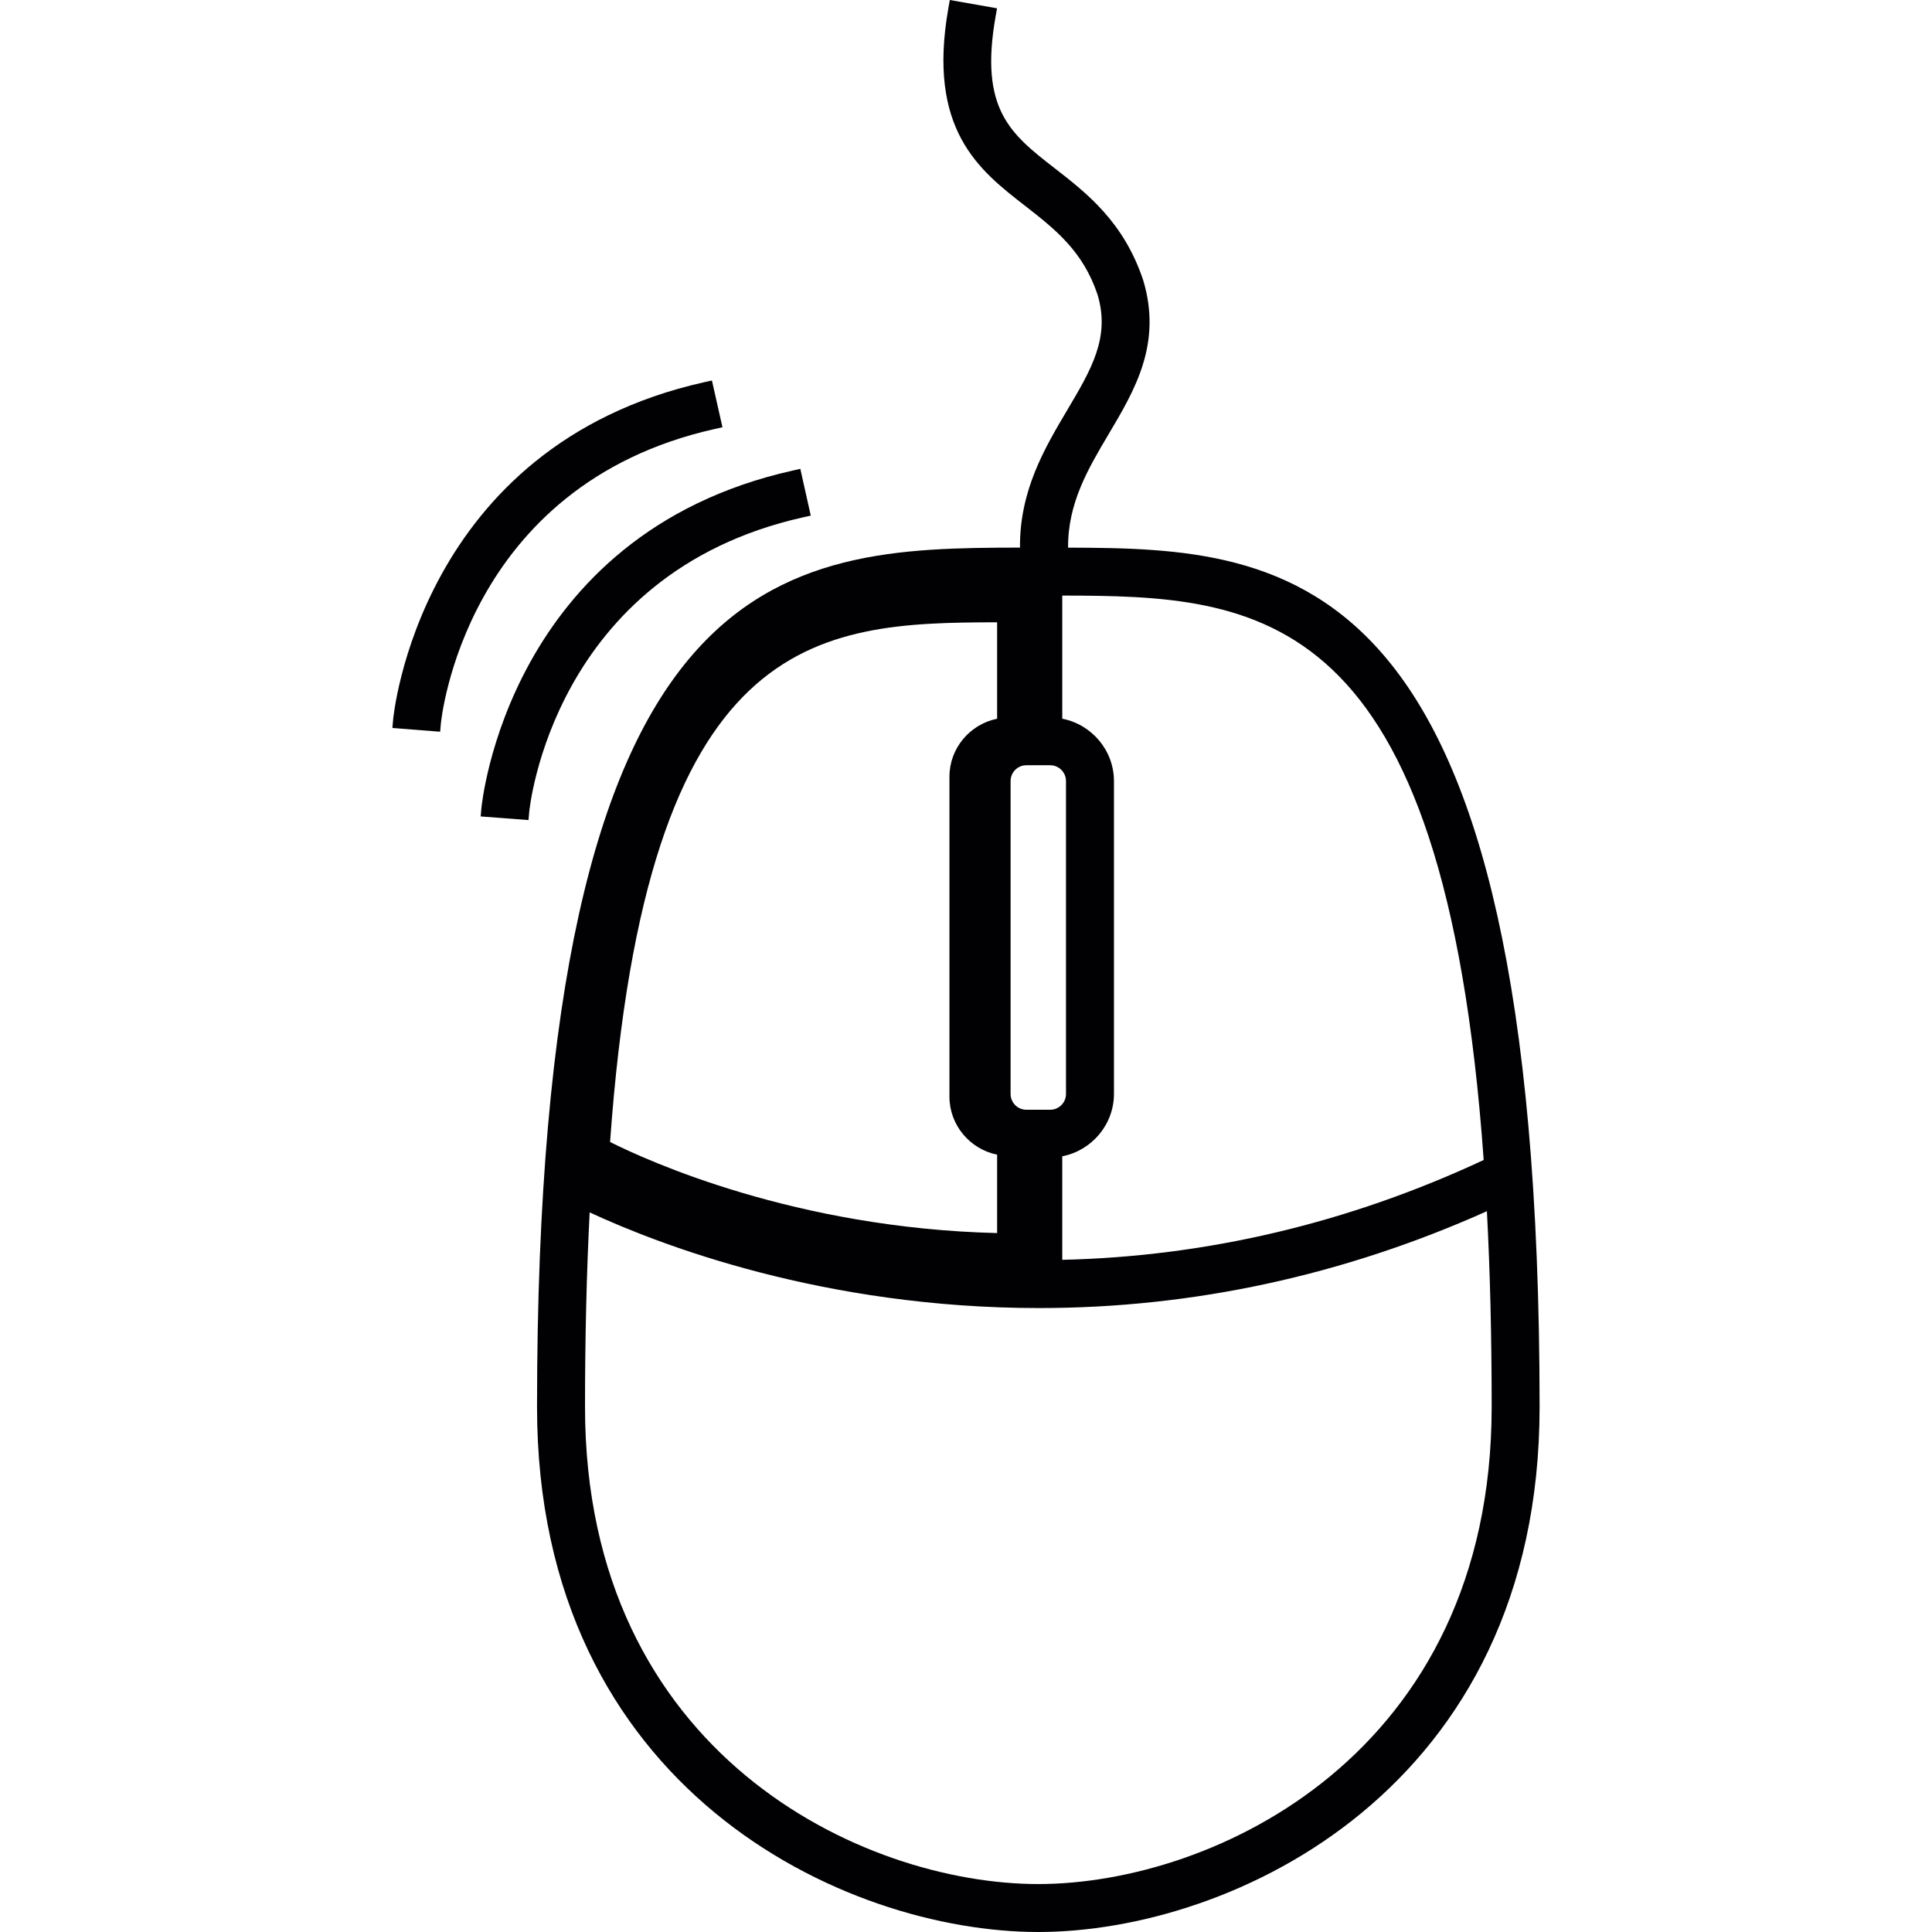 <?xml version="1.0" encoding="iso-8859-1"?>
<!-- Uploaded to: SVG Repo, www.svgrepo.com, Generator: SVG Repo Mixer Tools -->
<svg height="800px" width="800px" version="1.1" id="Capa_1" xmlns="http://www.w3.org/2000/svg" xmlns:xlink="http://www.w3.org/1999/xlink" 
	 viewBox="0 0 200.28 200.28" xml:space="preserve">
<g>
	<g>
		<g>
			<path style="fill:#010002;" d="M110.724,56.771c-0.043-4.613,2.101-8.217,4.169-11.71c2.752-4.627,5.594-9.42,3.618-16.008
				c-2.015-6.041-5.826-9.012-9.198-11.628c-4.534-3.529-7.809-6.077-6.102-15.736l0.147-0.827L98.463,0l-0.147,0.823
				c-2.23,12.615,3.182,16.817,7.959,20.521c3.074,2.401,5.987,4.663,7.505,9.208c1.328,4.423-0.651,7.755-3.153,11.971
				c-2.323,3.919-4.942,8.335-4.889,14.244C80.973,56.8,55.671,57.82,55.671,145.842c0,39.654,31.873,54.438,51.965,54.438
				s51.965-14.784,51.965-54.438C159.593,57.931,133.808,56.846,110.724,56.771z M107.632,195.309
				c-18.17,0-46.987-13.431-46.987-49.467c0-7.211,0.165-13.983,0.483-20.16c7.247,3.364,24.254,9.917,46.6,9.917
				c15.922,0,31.53-3.375,46.411-10.039c0.329,6.216,0.494,13.034,0.494,20.278C154.63,181.877,125.809,195.309,107.632,195.309z
				 M110.119,130.599v-10.733c3.056-0.591,5.358-3.296,5.358-6.463V80.968c0-3.171-2.301-5.873-5.358-6.463V61.739
				c20.439,0.043,39.579,0.855,43.687,58.511C139.824,126.777,125.129,130.256,110.119,130.599z M110.506,113.403
				c0,0.902-0.734,1.639-1.636,1.639h-2.469c-0.913,0-1.639-0.737-1.639-1.639V80.968c0-0.902,0.727-1.639,1.639-1.639h2.469
				c0.902,0,1.636,0.737,1.636,1.639V113.403z M103.366,64.509v9.999c-2.827,0.569-4.942,3.071-4.942,6.005v33.18
				c0,2.928,2.115,5.433,4.942,6.005v8.128c-20.9-0.508-36.189-7.469-40.123-9.441C67.023,65.35,84.584,64.555,103.366,64.509z"/>
		</g>
		<g>
			<path style="fill:#010002;" d="M83.232,53.633l0.816-0.183l-1.084-4.849l-0.816,0.186C52.579,55.422,49.93,83.512,49.902,83.799
				l-0.072,0.837l4.957,0.376l0.072-0.823C54.88,83.942,57.246,59.466,83.232,53.633z"/>
		</g>
		<g>
			<path style="fill:#010002;" d="M74.077,44.474l0.816-0.183l-1.092-4.849l-0.816,0.183c-29.568,6.639-32.217,34.726-32.235,35.012
				l-0.072,0.83l4.95,0.387l0.072-0.827C45.725,74.784,48.066,50.311,74.077,44.474z"/>
		</g>
	</g>
</g>
</svg>